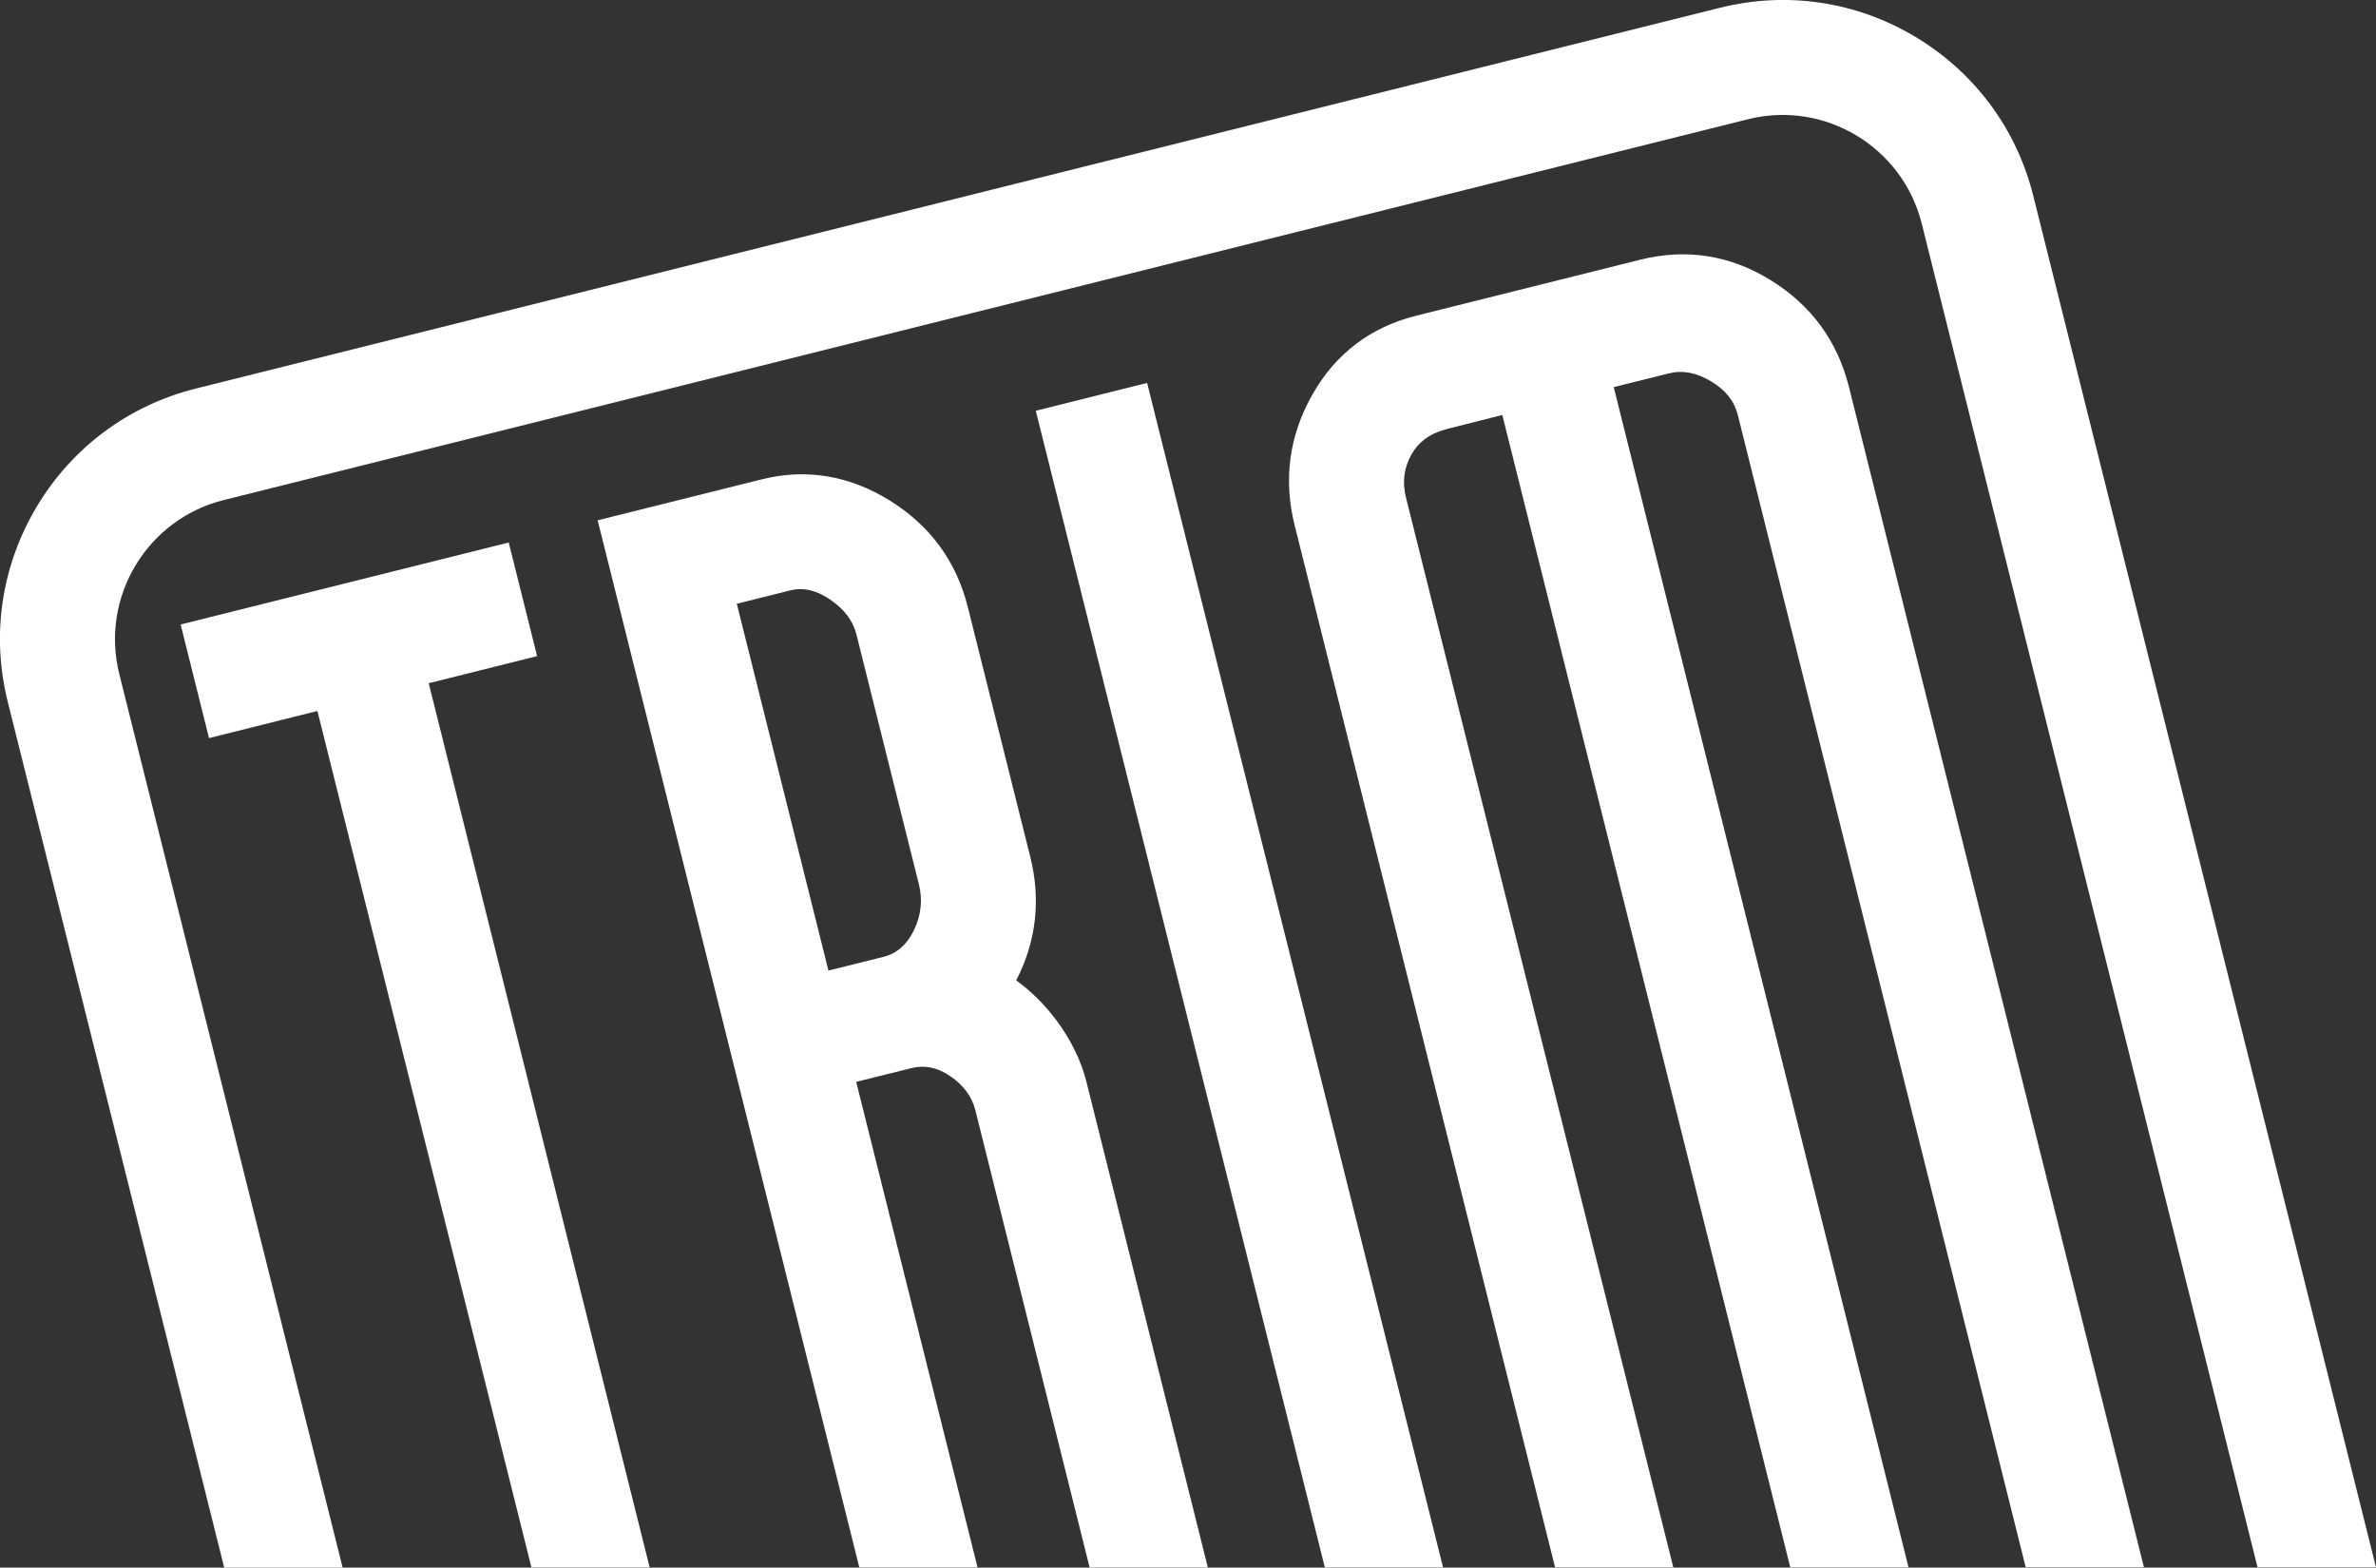 <?xml version="1.0" encoding="UTF-8"?> <svg xmlns="http://www.w3.org/2000/svg" id="_Слой_2" data-name="Слой 2" viewBox="0 0 226.89 149.71"><rect x="0" y="0" width="226.89" height="149.71" fill="#333333" stroke="none"/><defs><style> .cls-1 { fill: #fff; } </style></defs><g id="_Слой_1-2" data-name="Слой 1"><path class="cls-1" d="M51.29,62.66l-10.35,2.59,21.1,84.45h-11.29l-20.44-81.8-10.35,2.59-2.71-10.85,31.33-7.83,2.71,10.85ZM97.04,93.63c1.4,1.01,2.68,2.27,3.81,3.77,1.41,1.89,2.4,3.9,2.92,6.01l11.57,46.29h-11.29l-10.9-43.63c-.33-1.34-1.12-2.41-2.4-3.29-1.23-.84-2.45-1.09-3.73-.77l-5.26,1.31,11.59,46.38h-11.29l-24.99-100.01,15.66-3.91c4.24-1.06,8.35-.38,12.22,2.01,3.86,2.39,6.38,5.82,7.47,10.19l5.96,23.84c1.03,4.11.58,8.08-1.34,11.81ZM87.75,84.46l-5.96-23.84c-.33-1.34-1.16-2.44-2.53-3.37-1.32-.9-2.59-1.18-3.87-.85l-5.03,1.26,8.75,35.03,5.26-1.31c1.27-.32,2.21-1.14,2.89-2.51.7-1.46.86-2.9.49-4.41ZM21.41,149.71h11.31L11.39,64.36c-1.83-7.32,2.64-14.77,9.96-16.6L166.91,11.39c7.33-1.84,14.77,2.64,16.6,9.96l32.07,128.33h11.31L194.16,18.69c-1.59-6.38-5.59-11.77-11.24-15.16-5.66-3.4-12.28-4.38-18.67-2.79L18.69,37.11c-6.38,1.6-11.77,5.59-15.16,11.24C.14,54.01-.86,60.63.74,67.02l20.67,82.69ZM163.38,36.41c1.39.83,2.23,1.88,2.56,3.19l27.5,110.08h11.29l-28.17-112.73c-1.09-4.37-3.6-7.8-7.47-10.19h0c-3.87-2.4-8.06-3.05-12.45-1.96l-21.37,5.34c-4.4,1.1-7.75,3.64-9.96,7.57-2.21,3.9-2.77,8.09-1.68,12.46l24.87,99.52h11.29l-25.53-102.17c-.37-1.48-.2-2.82.52-4.11.67-1.19,1.72-1.98,3.24-2.4l5.44-1.38,27.5,110.06h11.29l-28.15-112.72,5.26-1.31c1.31-.33,2.63-.08,4.02.75ZM98.91,39.23l27.6,110.46h11.29l-28.26-113.12-10.63,2.66Z"></path></g></svg> 